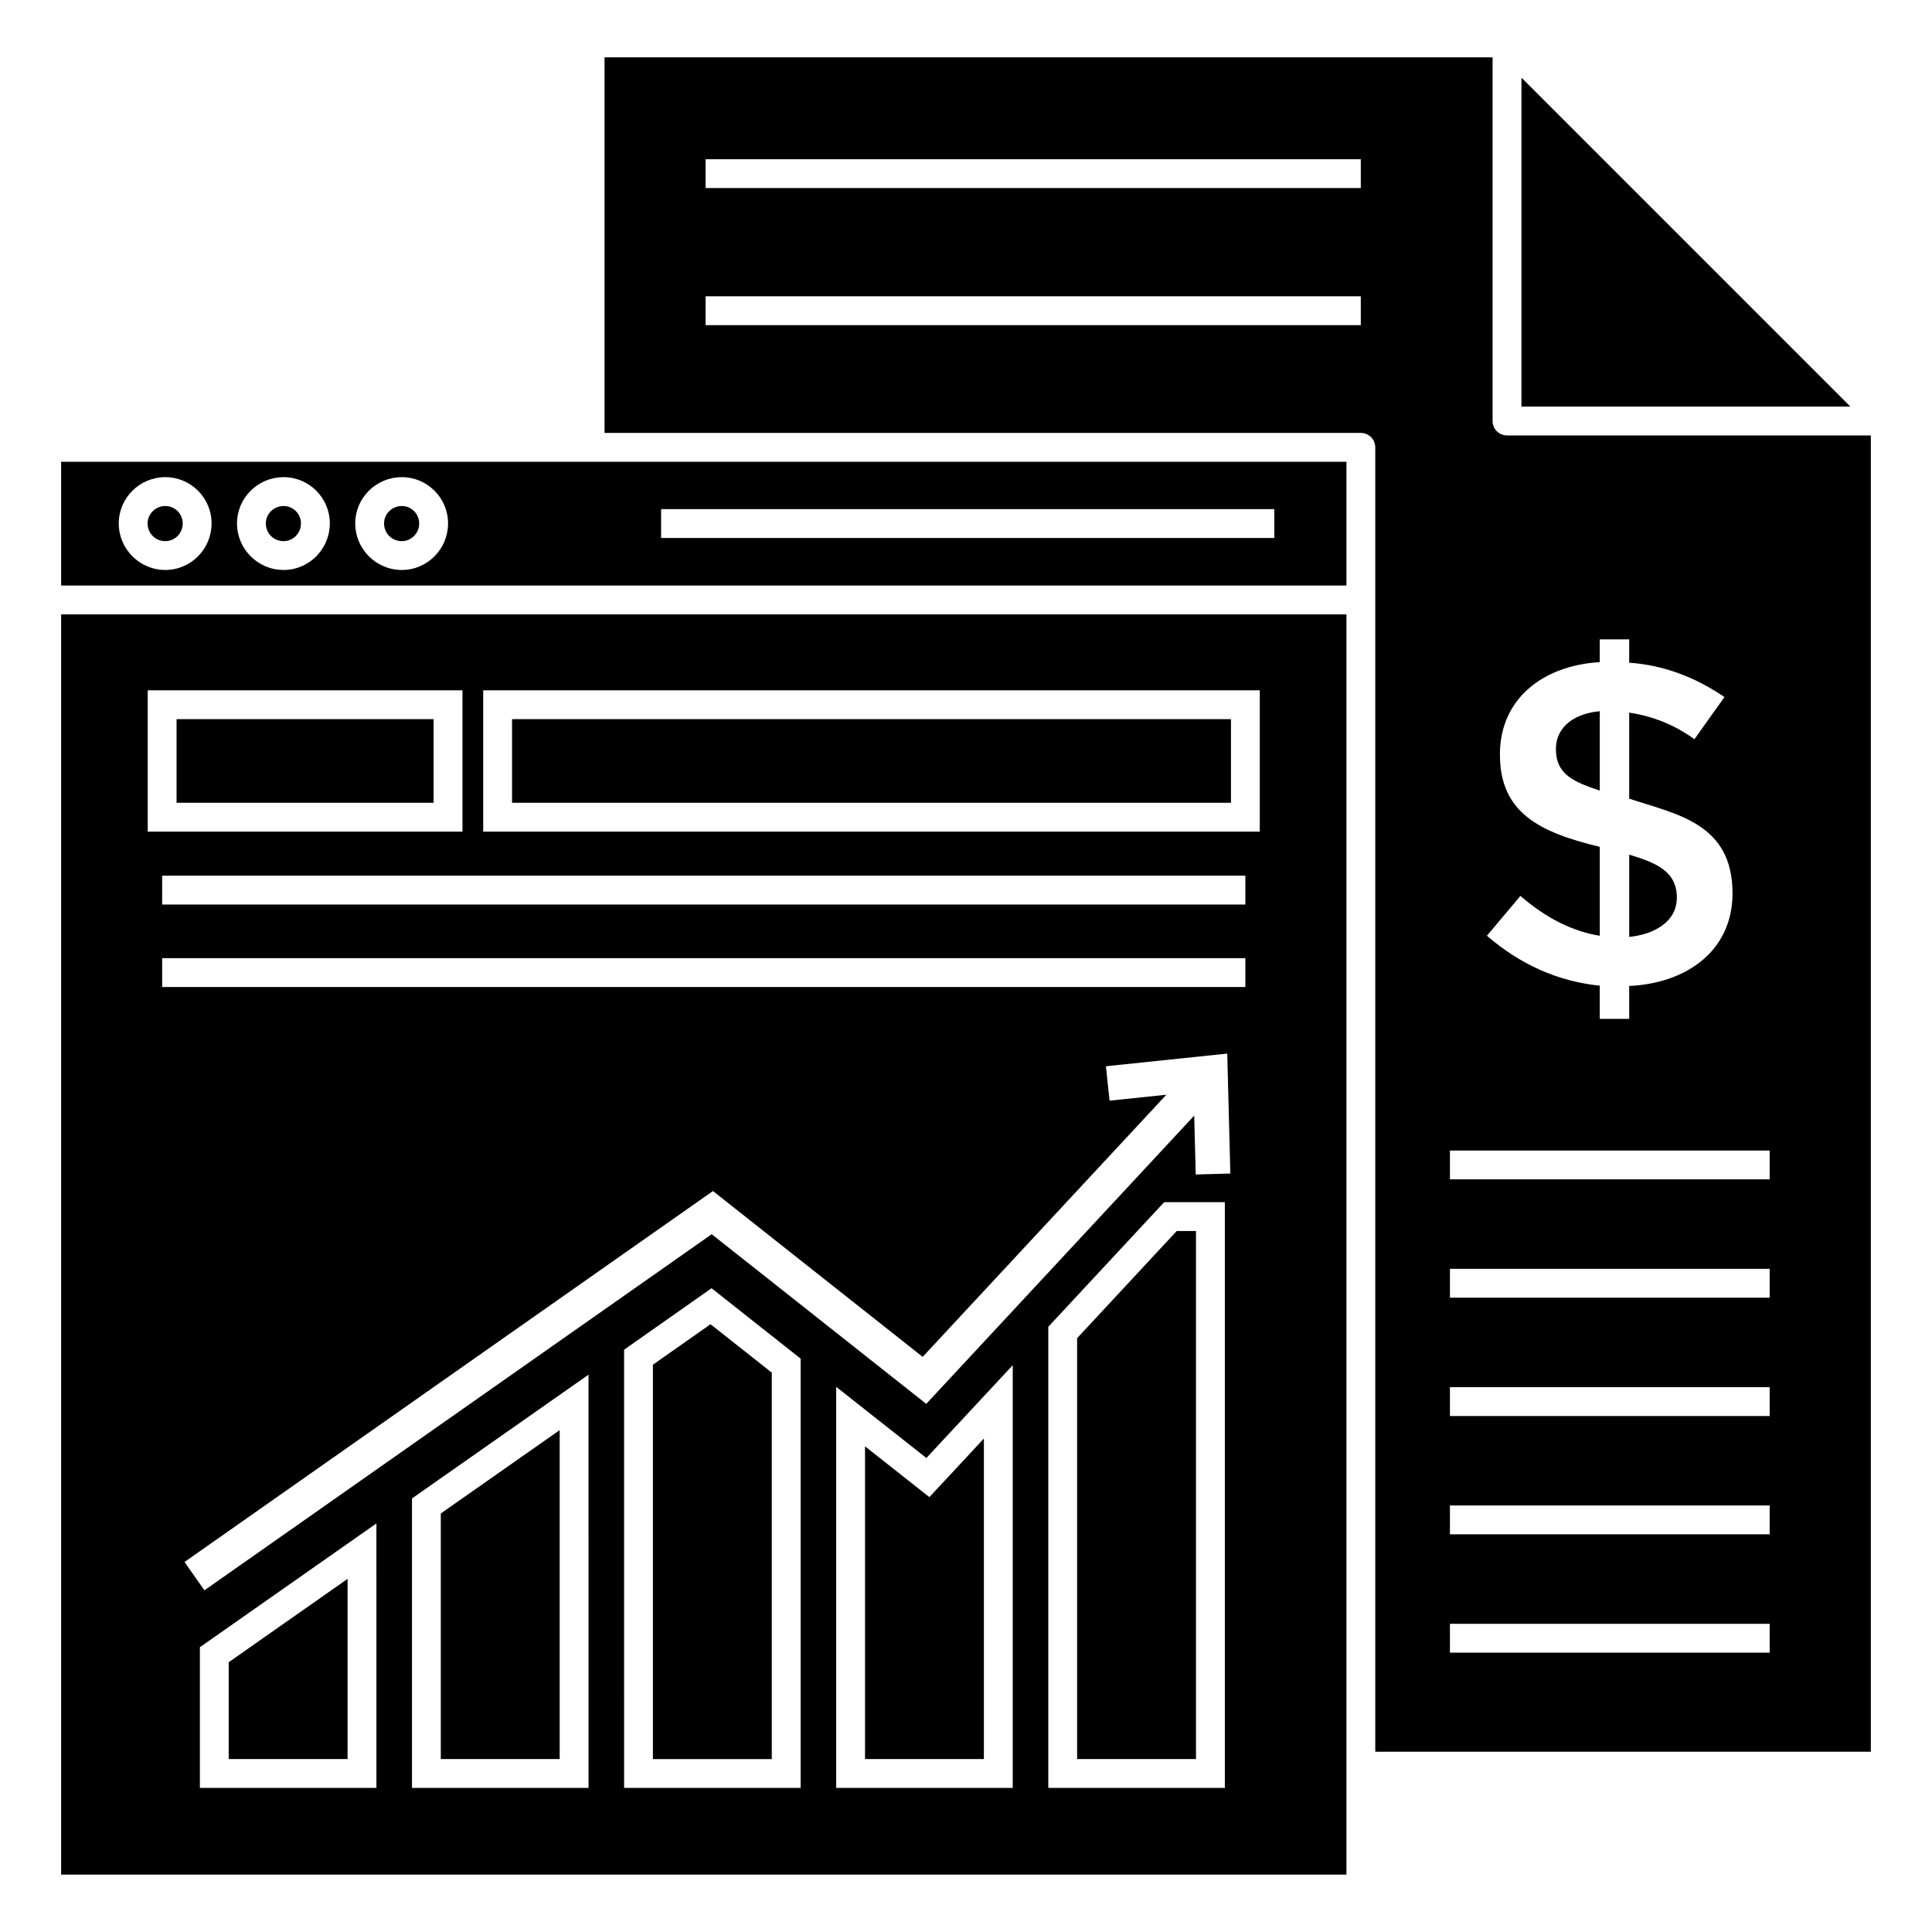<?xml version="1.0" encoding="UTF-8"?>
<!-- Uploaded to: ICON Repo, www.svgrepo.com, Generator: ICON Repo Mixer Tools -->
<svg fill="#000000" width="800px" height="800px" version="1.1" viewBox="144 144 512 512" xmlns="http://www.w3.org/2000/svg">
 <g>
  <path d="m373.24 610.17h31.5v-84.941l-14.445 15.523-17.055-13.457z"/>
  <path d="m190.79 334.58h68.121v22.164h-68.121z"/>
  <path d="m279.7 334.58h190.52v22.164h-190.52z"/>
  <path d="m187.81 278.1c-2.59 0-4.695 2.066-4.695 4.613 0 2.633 2.062 4.695 4.695 4.695 2.547 0 4.613-2.106 4.613-4.695 0-2.543-2.066-4.613-4.613-4.613z"/>
  <path d="m429.45 610.17h31.5v-139.94h-5.102l-26.398 28.398z"/>
  <path d="m539.55 255.57v-96.367h-235.34v99.531h200.43c2.113 0 3.82 1.711 3.82 3.82v345.67h131.33v-348.83h-96.422c-2.113 0-3.82-1.707-3.82-3.82zm-34.926-25.402h-173.63v-7.644h173.63zm0-36.328h-173.63v-7.644h173.63zm108.36 388.13h-84.738v-7.644h84.738zm0-31.355h-84.738v-7.644h84.738zm0-31.355h-84.738v-7.644h84.738zm0-31.359h-84.738v-7.644h84.738zm0-31.355h-84.738v-7.644h84.738zm-45.031-137.07v-6.043h7.801v6.195c8.871 0.613 17.285 3.672 25.242 9.102l-7.957 11.168c-5.277-3.824-11.09-6.121-17.285-7.039v22.793c12.523 4.172 27.383 6.461 27.383 25.09 0 15.121-12.035 23.836-27.383 24.555v8.719h-7.801v-8.797c-11.09-1.148-21.035-5.586-29.906-13.234l8.875-10.555c6.809 5.891 13.844 9.41 21.035 10.555v-23.559c-16.027-3.875-26.465-9.039-26.465-24.477-0.004-14.875 11.551-23.605 26.461-24.473z"/>
  <path d="m567.96 353.52v-21.035c-6.188 0.516-11.625 3.762-11.625 10.02-0.004 6.848 4.887 8.73 11.625 11.016z"/>
  <path d="m588.38 381.89c0-7.019-5.527-9.258-12.621-11.398v21.801c6.488-0.648 12.621-3.938 12.621-10.402z"/>
  <path d="m317.03 505.66v104.52h31.5v-102.42l-16.234-12.828z"/>
  <path d="m250.48 278.1c-2.59 0-4.699 2.066-4.699 4.613 0 2.633 2.062 4.695 4.699 4.695 2.543 0 4.609-2.106 4.609-4.695 0-2.543-2.066-4.613-4.609-4.613z"/>
  <path d="m219.15 278.1c-2.59 0-4.699 2.066-4.699 4.613 0 2.633 2.062 4.695 4.699 4.695 2.543 0 4.609-2.106 4.609-4.695 0-2.543-2.07-4.613-4.609-4.613z"/>
  <path d="m160.2 266.38v32.789h340.62v-32.789zm27.613 28.668c-6.805 0-12.34-5.535-12.34-12.34 0-6.758 5.535-12.258 12.34-12.258 6.758 0 12.258 5.496 12.258 12.258 0 6.805-5.496 12.34-12.258 12.34zm31.34 0c-6.805 0-12.344-5.535-12.344-12.34 0-6.758 5.539-12.258 12.344-12.258 6.758 0 12.254 5.496 12.254 12.258 0 6.805-5.5 12.34-12.254 12.34zm31.332 0c-6.805 0-12.344-5.535-12.344-12.34 0-6.758 5.539-12.258 12.344-12.258 6.758 0 12.254 5.496 12.254 12.258 0 6.805-5.496 12.34-12.254 12.34zm68.711-16.121h162.51v7.644h-162.51z"/>
  <path d="m160.2 640.79h340.62v-333.98l-340.62 0.004zm83.559-22.973h-46.789v-37.289l46.785-32.805zm56.211 0h-46.789l-0.004-76.711 46.789-32.805zm56.207 0h-46.785l-0.004-116.13 23.18-16.293 23.609 18.66zm56.207 0h-46.785v-106.29l23.898 18.855 22.887-24.594zm56.211 0h-46.789v-122.2l30.715-33.035h16.074zm-7.715-162.57-0.402-15.598-71.012 76.391-56.855-44.961-134.44 94.371-5.269-7.512 140.04-98.301 55.574 43.945 64.578-69.469-15.055 1.574-0.957-9.121 32.152-3.359 0.816 31.793zm13.152-49.684h-287.06v-7.644h287.06zm0-21.848h-287.06v-7.644h287.06zm-201.98-56.773h205.8v37.453l-205.8-0.004zm-88.902 0h83.41v37.453l-83.41-0.004z"/>
  <path d="m236.11 562.42-31.5 22.086v25.664h31.5z"/>
  <path d="m547.2 164.59v87.164h87.164z"/>
  <path d="m292.32 523-31.504 22.086v65.086h31.504z"/>
 </g>
</svg>
